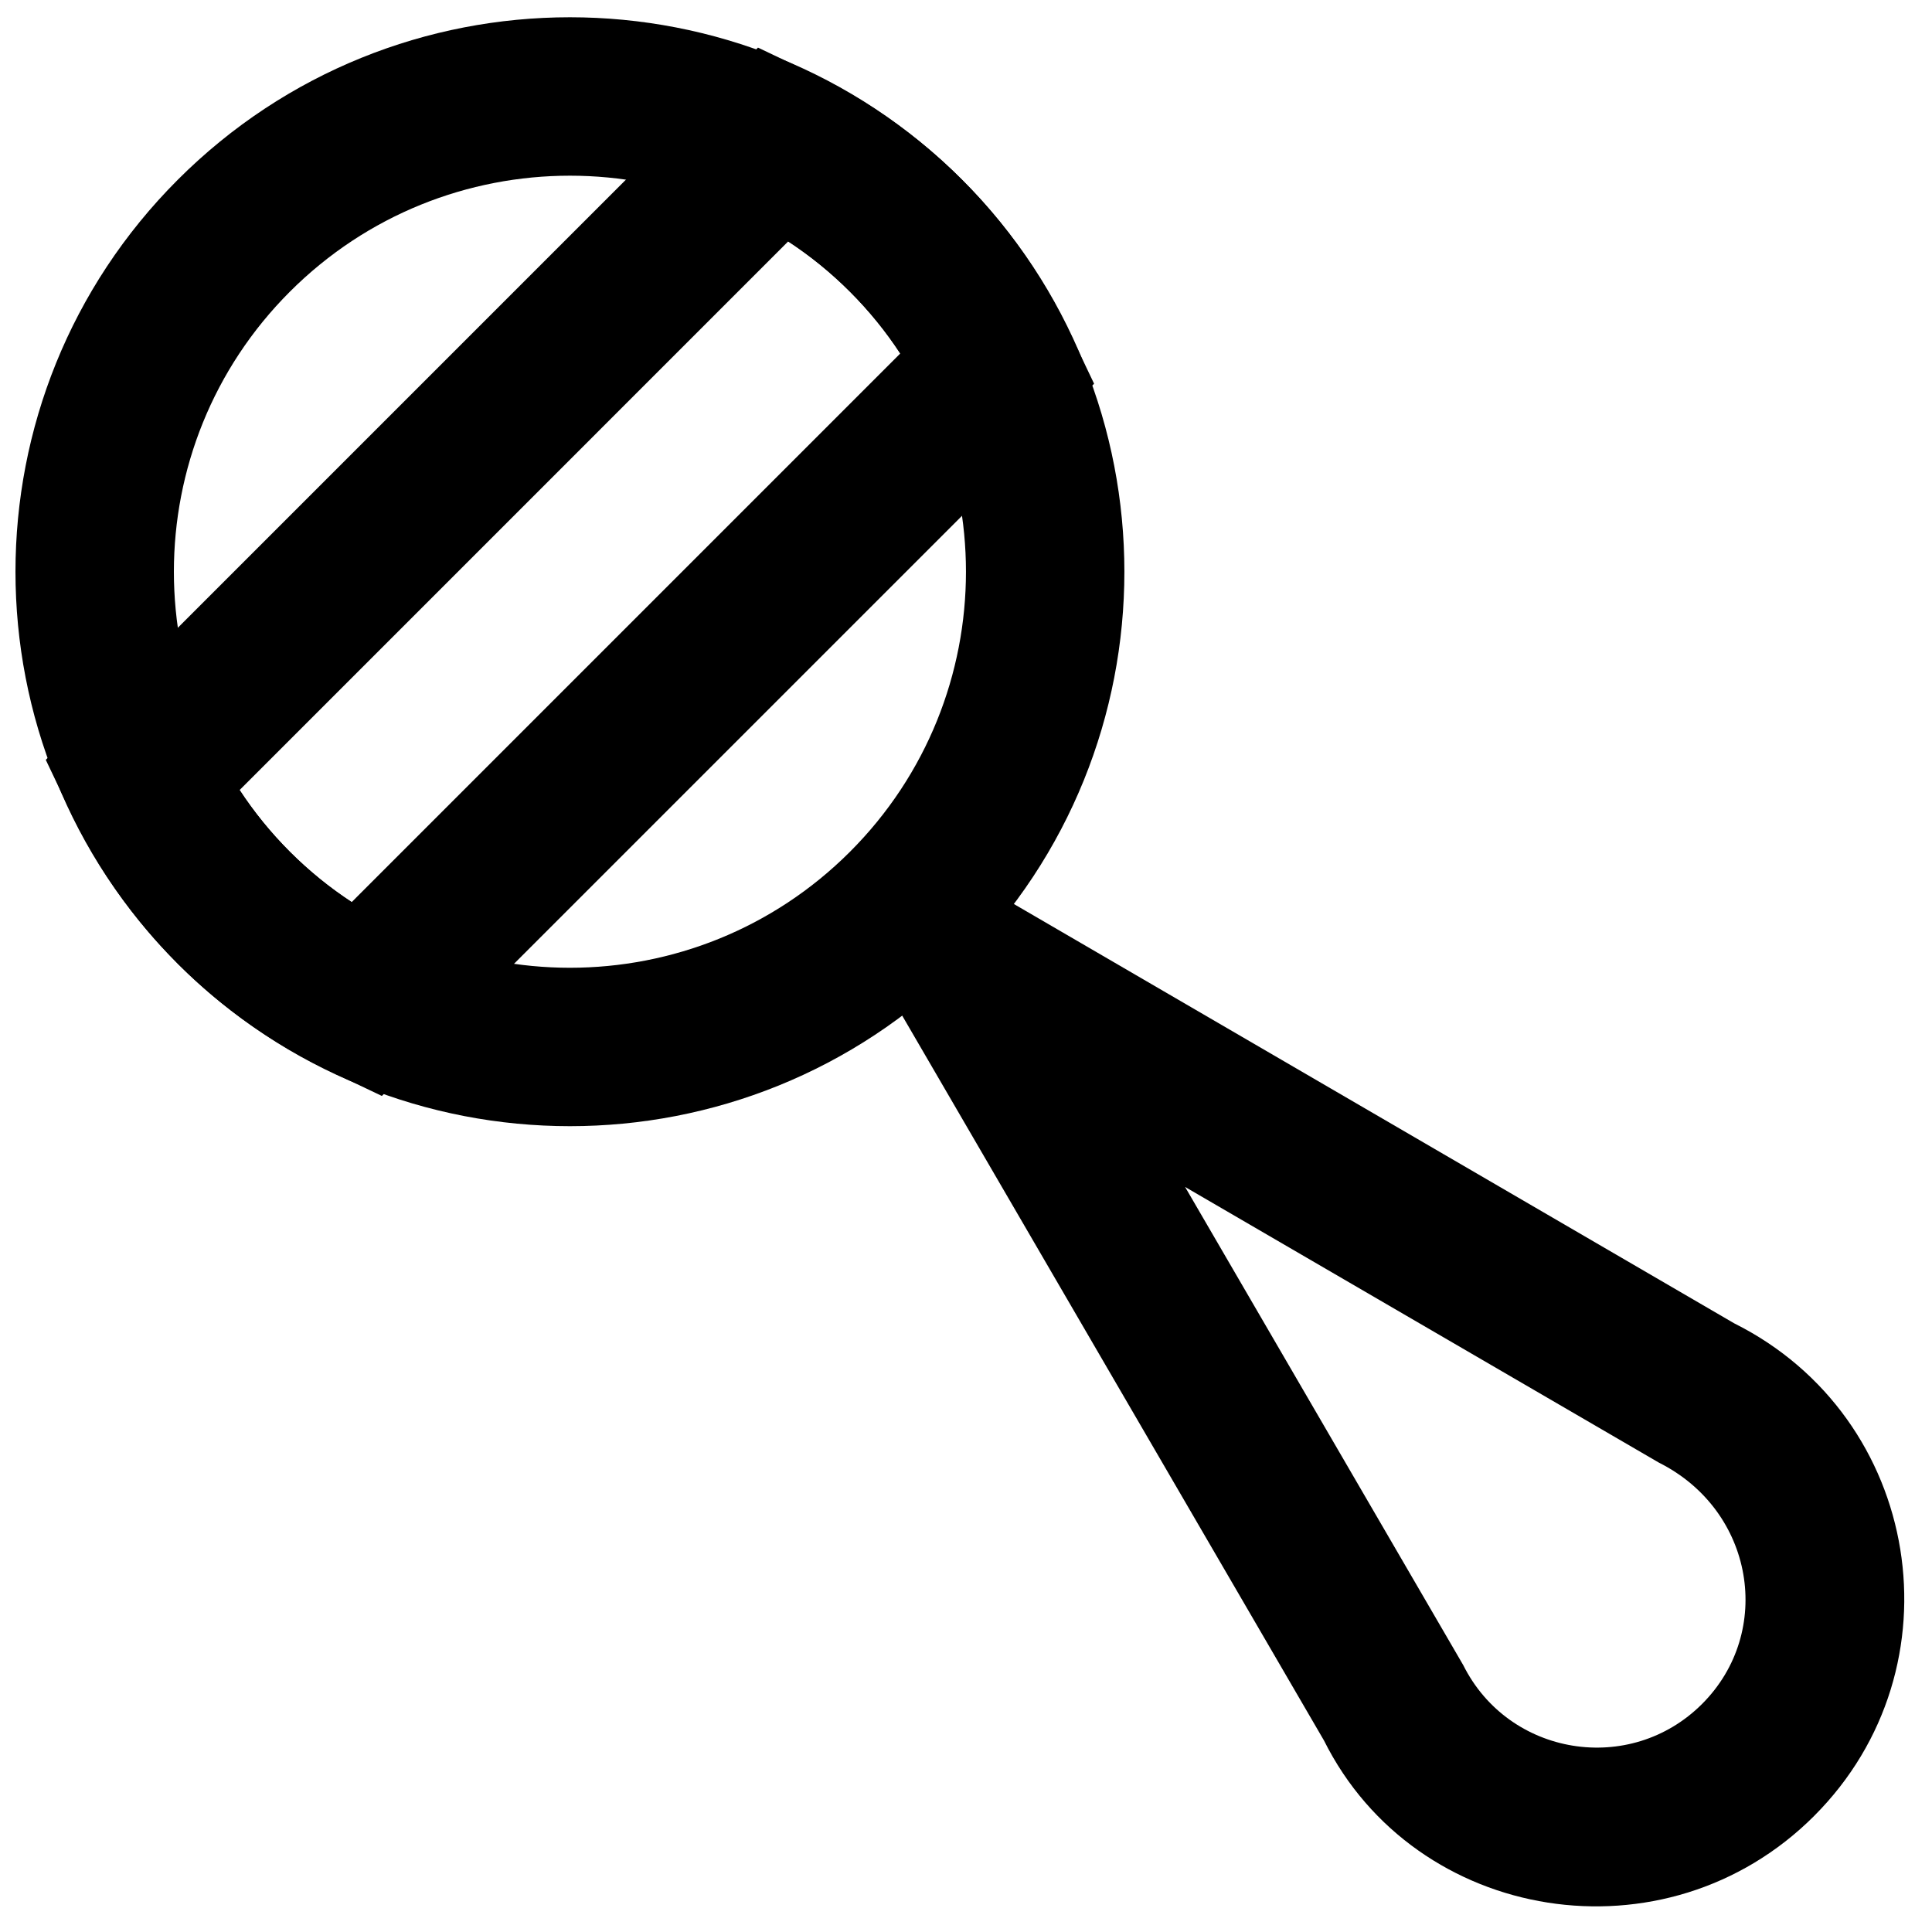 <?xml version="1.0" encoding="UTF-8"?>
<!-- Uploaded to: ICON Repo, www.iconrepo.com, Generator: ICON Repo Mixer Tools -->
<svg width="800px" height="800px" version="1.1" viewBox="144 144 512 512" xmlns="http://www.w3.org/2000/svg">
 <defs>
  <clipPath id="a">
   <path d="m148.09 148.09h293.91v294.91h-293.91z"/>
  </clipPath>
 </defs>
 <g clip-path="url(#a)">
  <path d="m369.25 221.3c40.988 40.984 40.988 107.44 0 148.43-40.984 40.984-107.44 40.984-148.43 0-40.984-40.988-40.984-107.45 0-148.43 40.988-40.988 107.45-40.988 148.43 0zm29.688-29.688c-57.383-57.383-150.42-57.383-207.8 0-57.383 57.383-57.383 150.42 0 207.8 57.383 57.383 150.42 57.383 207.8 0 57.383-57.383 57.383-150.42 0-207.8z" fill-rule="evenodd"/>
 </g>
 <path d="m583.64 531.62c25.297 12.695 30.512 44.859 11.438 63.934-19.07 19.074-51.238 13.855-63.301-10.27l-73.715-126.73zm41.125 93.621c39.336-39.336 28.582-105.66-21.176-130.54l-193.03-112.37c-18.625-10.84-39.539 10.074-28.699 28.703l113 194.2c24.246 48.586 90.574 59.34 129.91 20.008z" fill-rule="evenodd"/>
 <path d="m191.13 399.43c11.852 11.852 25.555 21.414 40.68 28.625l13.387 6.383 188.75-188.75-6.383-13.387c-7.223-15.156-16.793-28.875-28.641-40.695-11.789-11.816-25.508-21.387-40.664-28.609l-13.387-6.383-188.74 188.75 6.379 13.387c7.211 15.129 16.773 28.828 28.625 40.68zm161.73-191.43c5.918 3.867 11.395 8.301 16.379 13.293 5.008 5 9.449 10.484 13.32 16.406l-145.34 145.35c-5.91-3.867-11.391-8.305-16.395-13.309-5.004-5.004-9.441-10.484-13.305-16.391z" fill-rule="evenodd"/>
</svg>